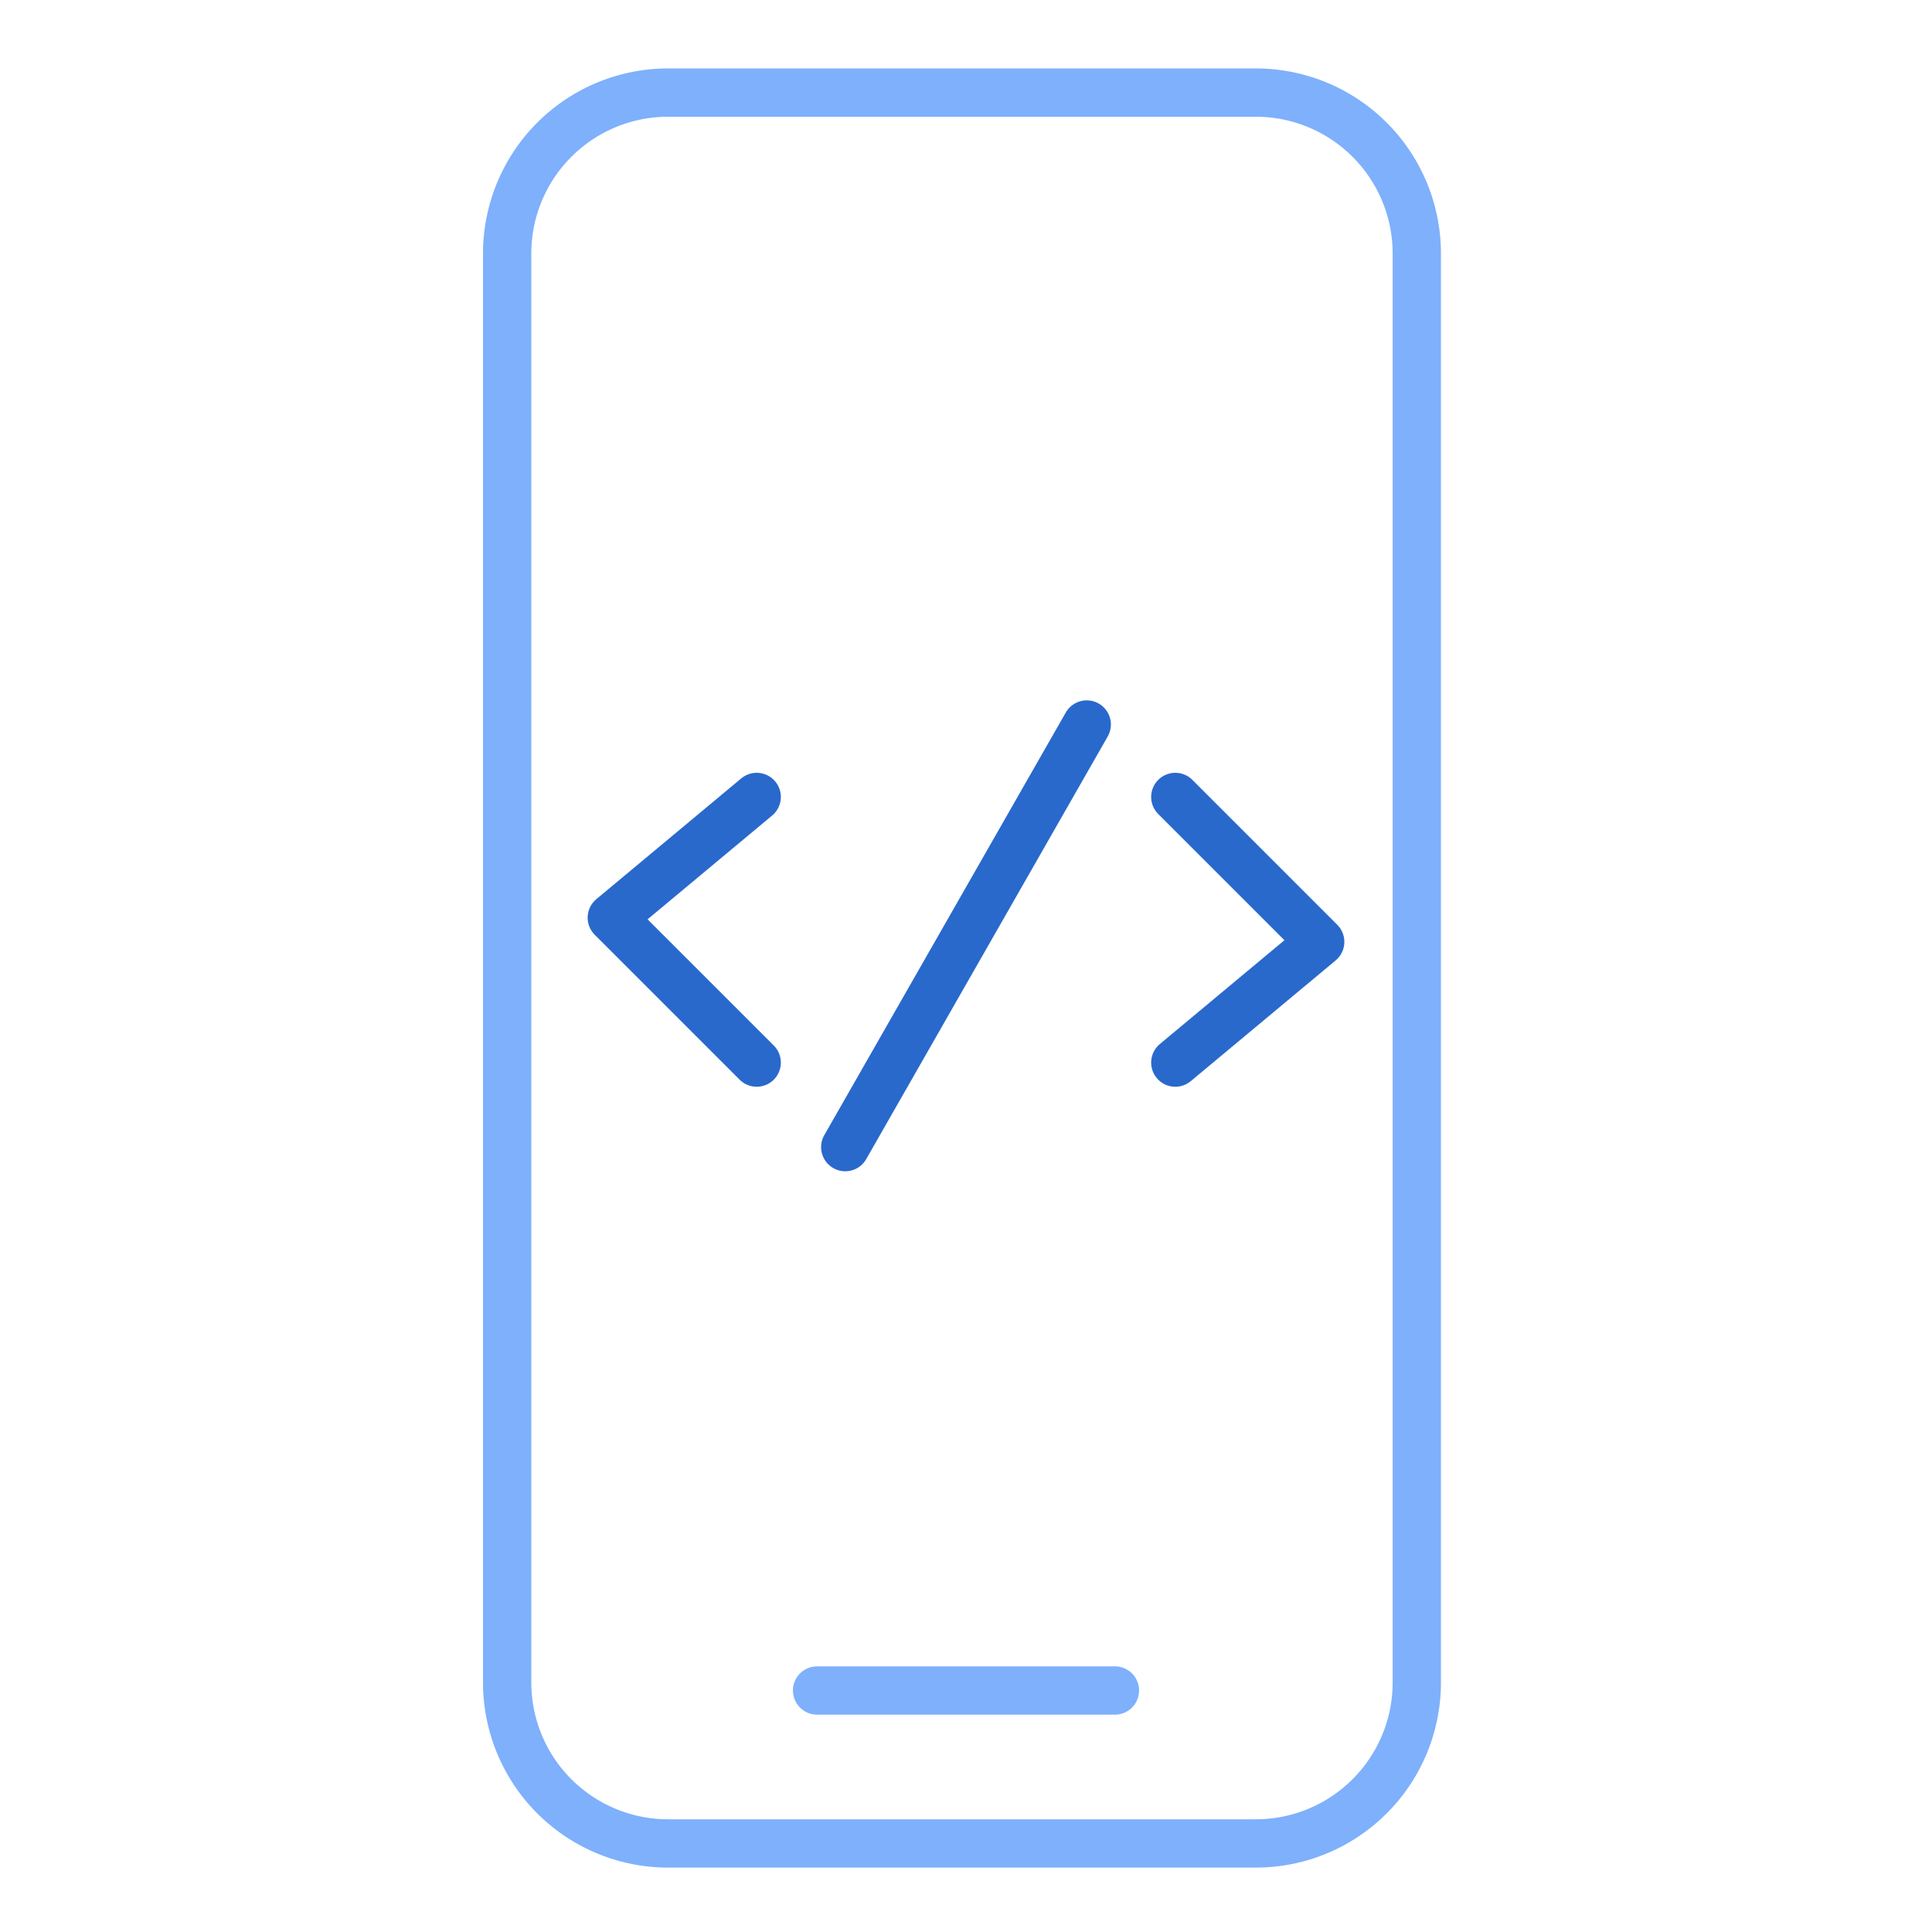 <svg xmlns="http://www.w3.org/2000/svg" width="48" height="48" fill="none"><path d="M20.3 42h7.4" stroke="#7EB0FC" stroke-width="1.2" stroke-linecap="round"/><path d="m18.8 19.8-3.6 3 3.6 3.6M29.2 26.4l3.6-3-3.6-3.6M27 18l-6 10.5" stroke="#2969CC" stroke-width="1.2" stroke-linecap="round" stroke-linejoin="round"/><path d="M31.3 2.3H16.6a4 4 0 0 0-4 4v35.5a4 4 0 0 0 4 4h14.6a4 4 0 0 0 4-4V6.3a4 4 0 0 0-4-4Z" stroke="#7EB0FC" stroke-width="1.2" stroke-linecap="round"/></svg>